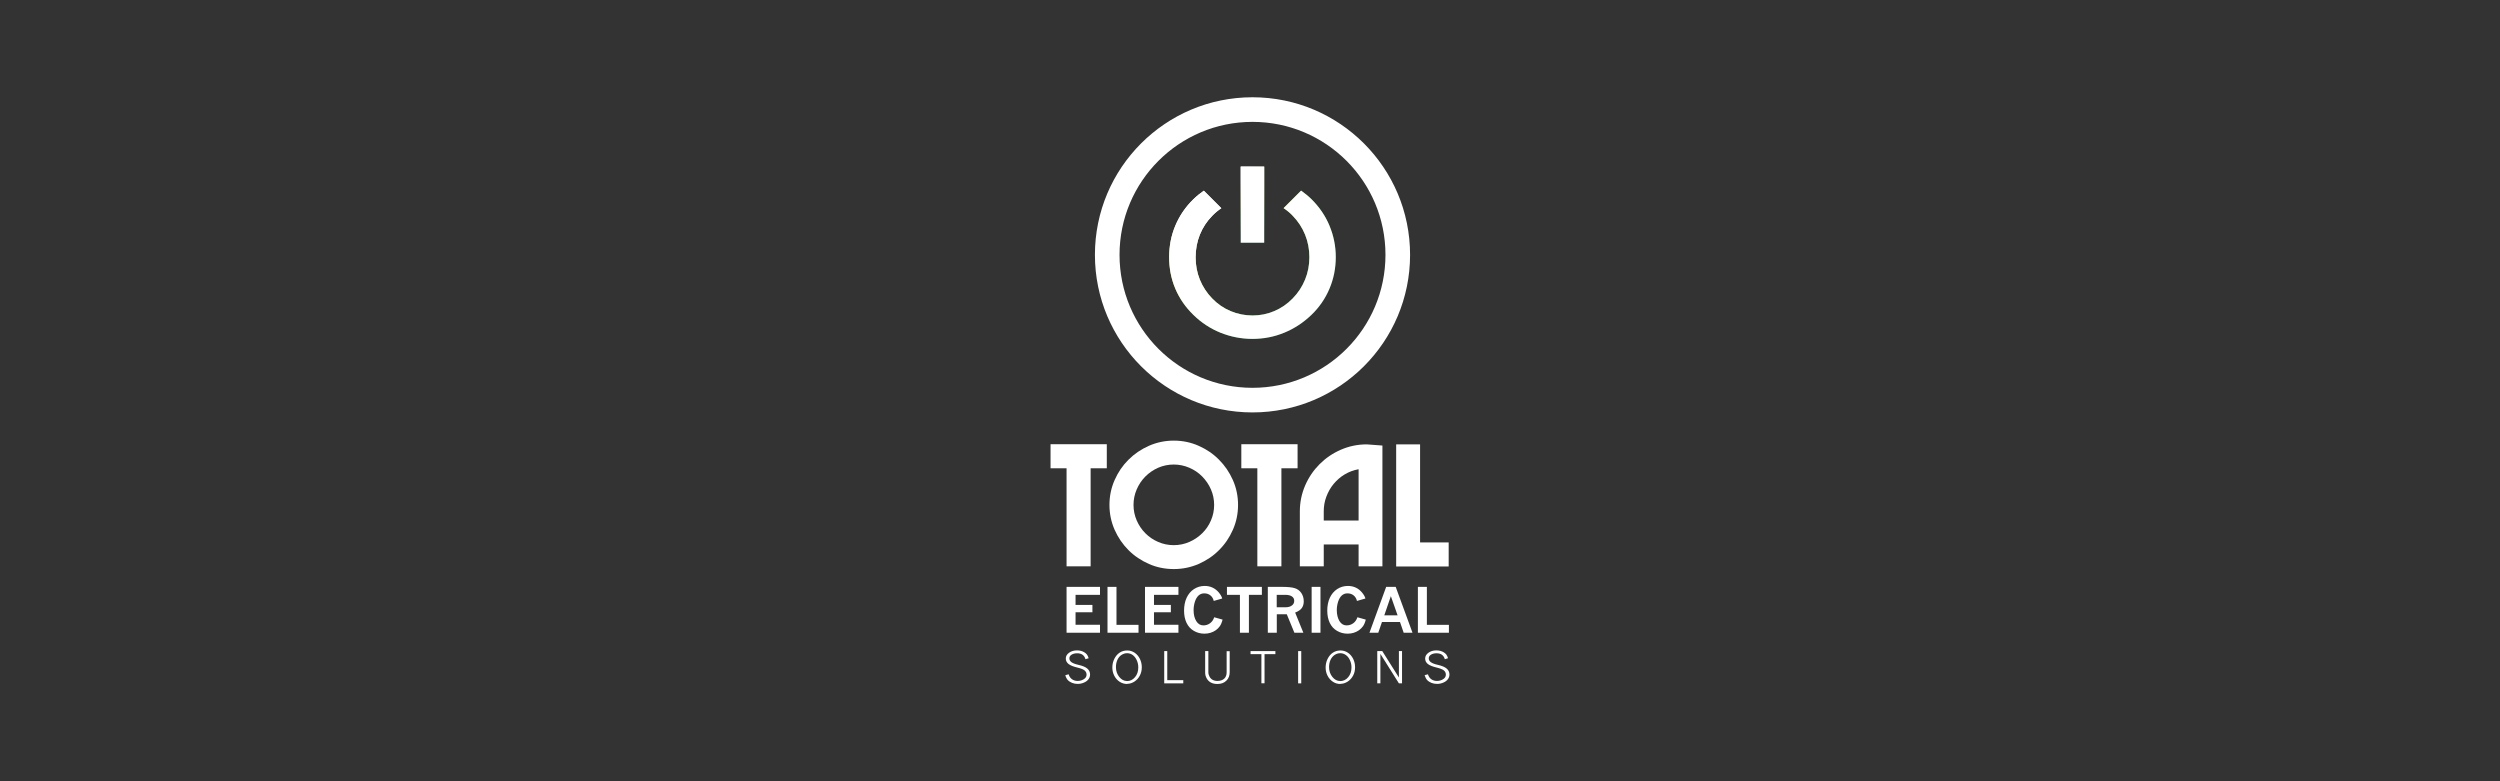 <svg xmlns="http://www.w3.org/2000/svg" xmlns:xlink="http://www.w3.org/1999/xlink" id="Layer_1" width="320" height="100" viewBox="0 0 320 100"><rect x="0" y="0" width="320" height="100" fill="#333333" stroke="none"/><defs><radialGradient id="radial-gradient" cx="159.29" cy="80.01" fx="159.29" fy="80.01" r="8.11" gradientTransform="translate(0 102) scale(1 -1)" gradientUnits="userSpaceOnUse"><stop offset=".12" stop-color="#fff"></stop><stop offset=".55" stop-color="#94c11f"></stop><stop offset=".58" stop-color="#7cbb24"></stop><stop offset=".63" stop-color="#5fb32b"></stop><stop offset=".67" stop-color="#4aae30"></stop><stop offset=".72" stop-color="#3eab33"></stop><stop offset=".76" stop-color="#3aaa35"></stop><stop offset="1" stop-color="#025128"></stop></radialGradient><radialGradient id="radial-gradient-2" cx="153.02" cy="76.29" fx="153.02" fy="76.29" r="21.67" xlink:href="#radial-gradient"></radialGradient></defs><rect x="158.81" y="21.32" width="3.01" height="9.75" style="fill:url(#radial-gradient); stroke-width:0px;"></rect><path d="M170.18,28.91c.53,1.27.8,2.6.8,4.01s-.27,2.76-.8,4.02c-.53,1.26-1.3,2.39-2.32,3.37-1.03.99-2.19,1.75-3.48,2.28-1.29.53-2.64.79-4.06.79s-2.8-.27-4.11-.8c-1.3-.53-2.45-1.29-3.45-2.27-1.02-.99-1.79-2.11-2.32-3.36-.53-1.25-.79-2.6-.79-4.03s.26-2.77.79-4.03c.53-1.26,1.3-2.4,2.32-3.39.42-.41.86-.76,1.33-1.09l2.24,2.24c-.42.28-.81.6-1.17.98-.69.7-1.21,1.5-1.58,2.41-.36.91-.54,1.87-.54,2.89s.18,1.96.54,2.86c.37.9.89,1.7,1.58,2.41.69.71,1.47,1.25,2.36,1.62.88.37,1.82.56,2.81.56s1.9-.19,2.77-.56c.88-.37,1.67-.91,2.36-1.62.69-.71,1.22-1.51,1.59-2.42.37-.9.55-1.86.55-2.86s-.18-1.97-.55-2.88c-.37-.91-.9-1.72-1.59-2.43-.35-.37-.74-.69-1.16-.97l2.24-2.24c.46.33.9.68,1.32,1.09,1.02,1.01,1.79,2.14,2.32,3.41h0Z" style="fill:url(#radial-gradient-2); stroke-width:0px;"></path><path d="M160.32,12.45c-11.14,0-20.17,9.03-20.17,20.17s9.03,20.17,20.17,20.17,20.17-9.03,20.17-20.17-9.03-20.17-20.17-20.17ZM160.32,49.64c-9.4,0-17.02-7.62-17.02-17.02s7.62-17.02,17.02-17.02,17.02,7.62,17.02,17.02-7.62,17.02-17.02,17.02Z" style="fill:#fff; stroke-width:0px;"></path><rect x="158.81" y="21.32" width="3.01" height="9.75" style="fill:#fff; stroke-width:0px;"></rect><path d="M170.18,28.91c.53,1.27.8,2.6.8,4.01s-.27,2.76-.8,4.02c-.53,1.26-1.3,2.39-2.32,3.37-1.03.99-2.19,1.75-3.48,2.28-1.29.53-2.64.79-4.06.79s-2.8-.27-4.11-.8c-1.3-.53-2.45-1.29-3.45-2.27-1.02-.99-1.79-2.11-2.32-3.36-.53-1.25-.79-2.6-.79-4.03s.26-2.77.79-4.03c.53-1.26,1.3-2.4,2.32-3.39.42-.41.86-.76,1.33-1.09l2.24,2.24c-.42.28-.81.6-1.17.98-.69.7-1.21,1.5-1.58,2.41-.36.91-.54,1.87-.54,2.89s.18,1.96.54,2.86c.37.9.89,1.7,1.58,2.41.69.71,1.47,1.25,2.36,1.62.88.37,1.82.56,2.81.56s1.9-.19,2.77-.56c.88-.37,1.67-.91,2.36-1.62.69-.71,1.22-1.51,1.59-2.42.37-.9.55-1.86.55-2.86s-.18-1.97-.55-2.88c-.37-.91-.9-1.72-1.59-2.43-.35-.37-.74-.69-1.16-.97l2.24-2.24c.46.33.9.68,1.32,1.09,1.02,1.01,1.79,2.14,2.32,3.41h0Z" style="fill:#fff; stroke-width:0px;"></path><path d="M136.52,75.12h4.28v1.02h-3.13v1.29h2.16v.94h-2.16v1.6h3.13v1.02h-4.28v-5.87h0Z" style="fill:#fff; stroke-width:0px;"></path><path d="M141.76,75.12h1.15v4.86h2.82v1.01h-3.97v-5.87Z" style="fill:#fff; stroke-width:0px;"></path><path d="M146.56,75.12h4.28v1.02h-3.13v1.29h2.16v.94h-2.16v1.6h3.13v1.02h-4.28v-5.87h0Z" style="fill:#fff; stroke-width:0px;"></path><path d="M156.44,76.61l-1.08.31c-.07-.31-.22-.55-.44-.72-.22-.17-.48-.25-.78-.25-.28,0-.52.09-.72.27s-.36.45-.47.79c-.11.35-.17.71-.17,1.09,0,.56.11,1.03.34,1.4.23.37.53.55.91.55.32,0,.6-.09.85-.27.25-.18.43-.44.54-.77l1.07.3c-.09.36-.21.64-.35.84-.14.2-.31.37-.52.52-.42.29-.91.44-1.45.44-.5,0-.95-.12-1.36-.36-.41-.24-.72-.58-.93-1.02-.21-.44-.32-.96-.32-1.57s.11-1.18.33-1.65c.22-.47.53-.84.94-1.11.4-.26.86-.4,1.37-.4.36,0,.7.07,1,.21.3.14.57.35.8.62.23.28.38.53.44.77h0Z" style="fill:#fff; stroke-width:0px;"></path><path d="M157.06,75.12h4.46v1.02h-1.66v4.85h-1.15v-4.85h-1.66v-1.02Z" style="fill:#fff; stroke-width:0px;"></path><path d="M162.28,75.12h1.79c.74,0,1.29.05,1.64.16.35.1.64.31.85.61.21.31.32.66.32,1.07,0,.34-.08.63-.24.86-.16.23-.45.43-.86.59l1.05,2.58h-1.15l-.97-2.36h-1.28v2.36h-1.15v-5.87h0ZM164.56,76.14h-1.14v1.59h1.14c.32,0,.58-.07.79-.22.21-.15.31-.35.31-.6s-.1-.44-.3-.57c-.2-.13-.46-.2-.8-.2h0Z" style="fill:#fff; stroke-width:0px;"></path><path d="M167.89,75.12h1.13v5.87h-1.13v-5.87Z" style="fill:#fff; stroke-width:0px;"></path><path d="M174.77,76.61l-1.08.31c-.07-.31-.22-.55-.44-.72-.22-.17-.48-.25-.78-.25-.28,0-.52.09-.72.27s-.36.45-.47.79c-.11.35-.17.71-.17,1.09,0,.56.12,1.03.34,1.4.23.37.53.55.91.55.32,0,.6-.09.85-.27.25-.18.43-.44.54-.77l1.07.3c-.09.36-.21.64-.35.84-.14.2-.32.37-.52.52-.42.29-.91.44-1.45.44-.5,0-.95-.12-1.36-.36-.41-.24-.72-.58-.93-1.02-.21-.44-.32-.96-.32-1.57s.11-1.18.33-1.65.53-.84.94-1.11c.4-.26.86-.4,1.37-.4.36,0,.7.07,1,.21.31.14.57.35.8.62.23.28.38.53.44.77h0Z" style="fill:#fff; stroke-width:0px;"></path><path d="M177.43,75.12h1.22l2.15,5.87h-1.13l-.47-1.37h-2.31l-.47,1.37h-1.13l2.14-5.87h0ZM178.89,78.76l-.86-2.45-.84,2.45h1.71Z" style="fill:#fff; stroke-width:0px;"></path><path d="M181.49,75.12h1.15v4.86h2.82v1.01h-3.97v-5.87Z" style="fill:#fff; stroke-width:0px;"></path><path d="M141.67,56.86v3.08h-2.07v12.55h-3.08v-12.55h-2.05v-3.08h7.19Z" style="fill:#fff; stroke-width:0px;"></path><path d="M158.47,64.63c0,1.12-.22,2.18-.66,3.18s-1.03,1.87-1.78,2.61c-.74.75-1.62,1.33-2.61,1.77-1,.43-2.06.65-3.17.65s-2.18-.21-3.18-.65-1.87-1.02-2.62-1.77-1.34-1.62-1.78-2.61c-.44-1-.66-2.06-.66-3.18s.22-2.18.66-3.18c.44-1,1.03-1.87,1.78-2.61.75-.75,1.62-1.34,2.62-1.78s2.06-.66,3.18-.66,2.18.22,3.17.66c1,.44,1.87,1.03,2.61,1.78.75.75,1.34,1.62,1.78,2.61.44,1,.66,2.06.66,3.18ZM155.41,64.63c0-.7-.14-1.37-.41-1.99-.27-.62-.65-1.17-1.12-1.65s-1.02-.85-1.65-1.12-1.29-.41-1.99-.41-1.37.14-1.99.41-1.17.65-1.64,1.12c-.47.47-.84,1.02-1.11,1.65-.27.62-.41,1.29-.41,1.99s.14,1.37.41,1.99c.27.62.64,1.17,1.11,1.64s1.01.84,1.64,1.11c.62.27,1.29.41,1.99.41s1.37-.14,1.99-.41c.62-.27,1.17-.64,1.65-1.11s.85-1.01,1.12-1.64c.27-.62.41-1.29.41-1.99Z" style="fill:#fff; stroke-width:0px;"></path><path d="M166.09,56.86v3.08h-2.07v12.55h-3.08v-12.55h-2.05v-3.08h7.19Z" style="fill:#fff; stroke-width:0px;"></path><path d="M173.9,72.49v-2.8h-4.46v2.8h-3.06v-7.04c0-1.16.23-2.26.68-3.31.45-1.04,1.07-1.95,1.85-2.73.78-.78,1.69-1.4,2.73-1.85,1.04-.45,2.14-.68,3.31-.68l2,.15v15.46h-3.06ZM173.9,60.06c-.65.12-1.24.34-1.79.67-.55.33-1.01.74-1.41,1.22-.4.48-.7,1.02-.93,1.63s-.33,1.23-.33,1.87v1.18h4.46v-6.57Z" style="fill:#fff; stroke-width:0px;"></path><path d="M178.71,72.51v-15.63h3.06v12.55h3.66v3.08h-6.72Z" style="fill:#fff; stroke-width:0px;"></path><path d="M139.35,84.25l-.41.13c-.14-.51-.5-.76-1.07-.76-.28,0-.52.06-.71.18-.19.12-.28.28-.28.47s.09.36.27.49c.18.13.48.25.89.34.53.12.91.28,1.14.48.23.2.35.45.35.76,0,.22-.07.43-.21.61s-.33.32-.59.43c-.25.11-.52.16-.79.16-.25,0-.48-.04-.71-.13-.22-.09-.41-.21-.55-.36-.14-.15-.25-.36-.32-.63l.43-.11c.07.26.21.47.41.62.2.15.45.23.74.23s.57-.08.8-.23c.23-.15.34-.34.34-.57s-.09-.41-.26-.55c-.17-.14-.49-.26-.95-.37-.5-.12-.86-.27-1.1-.45-.23-.19-.35-.42-.35-.7,0-.29.14-.54.42-.74.28-.2.61-.3,1.01-.3.36,0,.68.08.94.24.13.08.24.17.33.28.09.11.16.27.22.46h0Z" style="fill:#fff; stroke-width:0px;"></path><path d="M144.28,87.55c-.35,0-.66-.09-.96-.28-.29-.19-.52-.44-.69-.77-.17-.33-.25-.68-.25-1.06s.08-.75.25-1.1c.17-.34.39-.61.68-.8.29-.19.61-.28.97-.28.34,0,.65.09.94.28.29.19.51.45.68.78.16.33.25.69.25,1.08s-.08.75-.25,1.07c-.16.32-.4.58-.69.77-.3.19-.6.29-.92.29h0ZM144.24,87.18c.41,0,.75-.16,1.04-.5.28-.33.42-.75.42-1.25,0-.32-.06-.62-.19-.91s-.3-.51-.51-.67c-.22-.16-.46-.24-.73-.24s-.5.08-.73.23c-.23.15-.4.37-.52.64-.12.27-.18.57-.18.92,0,.47.14.89.42,1.24.28.35.61.53.99.53h0Z" style="fill:#fff; stroke-width:0px;"></path><path d="M149.01,83.34h.4v3.72h2.05v.41h-2.44v-4.13h0Z" style="fill:#fff; stroke-width:0px;"></path><path d="M154.27,83.34h.4v2.7c0,.2.05.38.15.57.1.18.23.32.4.41s.37.14.6.14c.38,0,.67-.1.88-.29.21-.2.31-.47.31-.82v-2.7h.39v2.7c0,.44-.14.8-.43,1.08-.29.28-.66.42-1.14.42-.32,0-.6-.06-.83-.18-.23-.12-.41-.3-.54-.53s-.2-.48-.2-.74v-2.76h0Z" style="fill:#fff; stroke-width:0px;"></path><path d="M160.06,83.34h3.19v.39h-1.39v3.73h-.4v-3.73h-1.39v-.39Z" style="fill:#fff; stroke-width:0px;"></path><path d="M166.16,83.34h.4v4.13h-.4v-4.13Z" style="fill:#fff; stroke-width:0px;"></path><path d="M171.57,87.55c-.35,0-.67-.09-.95-.28-.29-.19-.52-.44-.69-.77-.17-.33-.25-.68-.25-1.06s.08-.75.25-1.1c.17-.34.39-.61.68-.8.29-.19.61-.28.97-.28.34,0,.65.09.94.28.29.19.51.45.68.78.16.33.25.69.25,1.08s-.08.75-.25,1.07c-.17.32-.4.58-.69.77-.3.19-.6.29-.92.29h0ZM171.53,87.18c.41,0,.75-.16,1.04-.5.28-.33.42-.75.42-1.25,0-.32-.06-.62-.19-.91s-.3-.51-.52-.67c-.22-.16-.46-.24-.73-.24s-.5.08-.73.23c-.22.15-.4.37-.52.64-.12.27-.18.57-.18.92,0,.47.14.89.42,1.24.28.35.61.53.99.53h0Z" style="fill:#fff; stroke-width:0px;"></path><path d="M176.3,83.34h.63l2.13,3.38v-3.38h.4v4.13h-.4l-2.37-3.77v3.77h-.4v-4.13h0Z" style="fill:#fff; stroke-width:0px;"></path><path d="M185.35,84.25l-.41.13c-.15-.51-.5-.76-1.07-.76-.28,0-.52.06-.71.18-.19.12-.28.28-.28.47s.09.36.27.49c.18.13.48.25.89.34.53.12.91.28,1.14.48.23.2.35.45.35.76,0,.22-.07.43-.21.61-.14.18-.33.32-.59.43s-.52.16-.79.16c-.25,0-.48-.04-.71-.13-.22-.09-.41-.21-.55-.36-.14-.15-.25-.36-.33-.63l.43-.11c.07.26.21.47.41.62.2.15.45.23.74.23s.57-.08.8-.23c.23-.15.34-.34.34-.57s-.09-.41-.26-.55c-.18-.14-.49-.26-.95-.37-.5-.12-.86-.27-1.1-.45-.23-.19-.34-.42-.34-.7,0-.29.14-.54.42-.74.28-.2.61-.3,1.01-.3.36,0,.68.08.94.24.13.08.24.17.33.28.09.11.16.27.22.46h0Z" style="fill:#fff; stroke-width:0px;"></path></svg>
